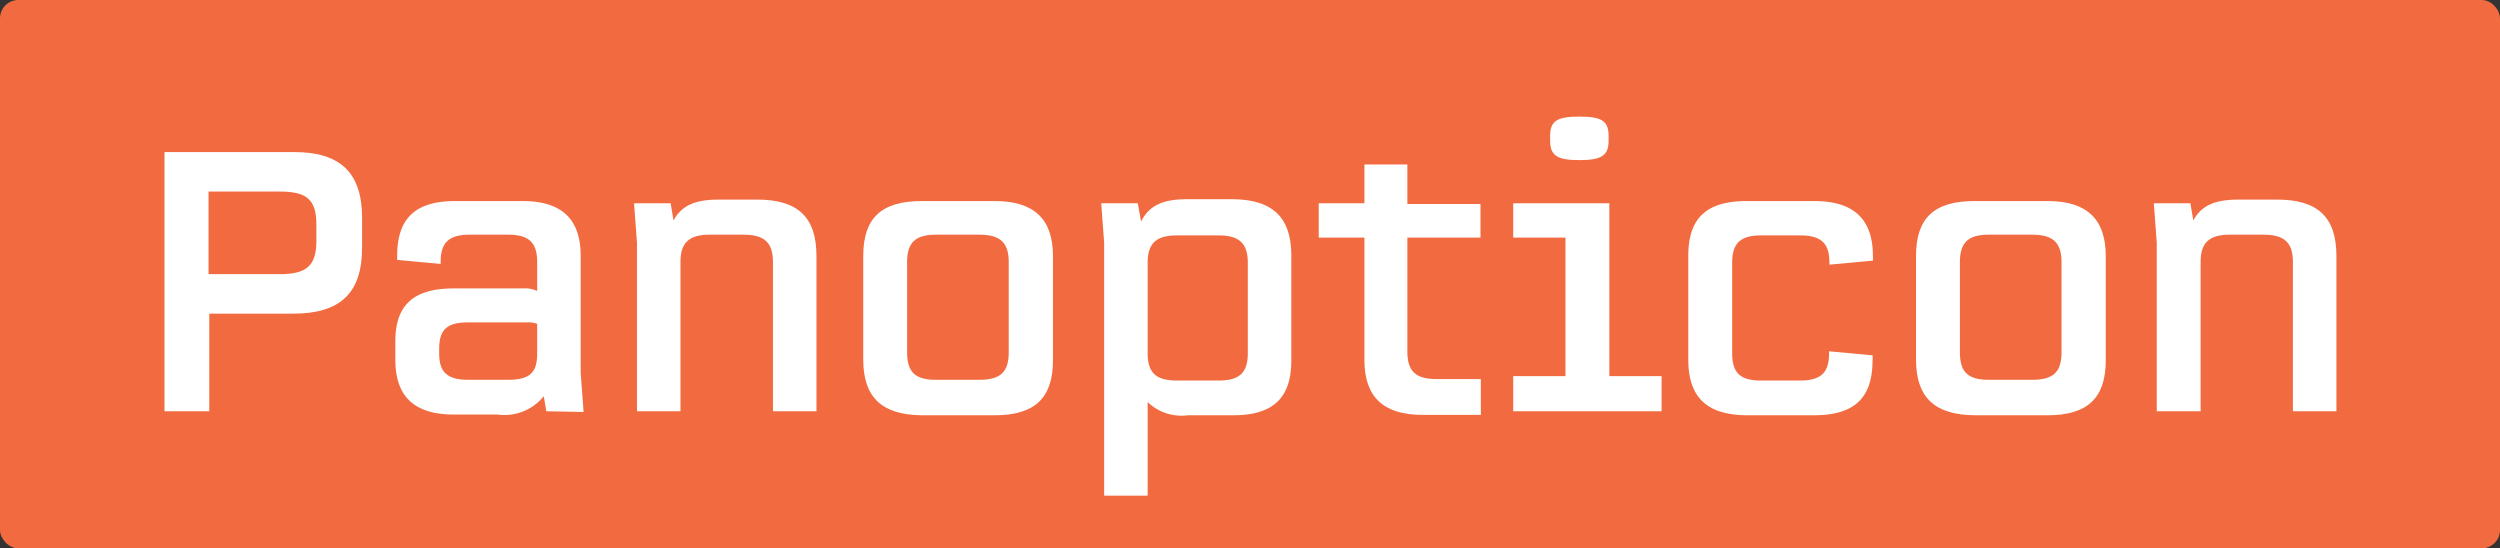 <?xml version="1.0" encoding="UTF-8"?>
<svg xmlns="http://www.w3.org/2000/svg" viewBox="0 0 136.78 30">
  <rect x="0" y="0" width="136.78" height="30" fill="#333333" stroke="none"/>
  <defs>
    <style>.cls-1{fill:#f26a3f;}.cls-2{fill:#fff;}</style>
  </defs>
  <title>SC–Badge–Panopticon–RGB</title>
  <g id="Layer_2" data-name="Layer 2">
    <g id="Layer_1-2" data-name="Layer 1">
      <rect class="cls-1" width="136.78" height="30" rx="1"></rect>
      <path class="cls-2" d="M19.81,11.92v1.64c0,2.46-1.18,3.6-3.76,3.6h-4.6V22.5H9V8.32h7.1C18.63,8.32,19.81,9.46,19.81,11.92Zm-2.5.38c0-1.36-.5-1.82-2-1.82h-3.9V15h3.9c1.46,0,2-.46,2-1.82Z"></path>
      <path class="cls-2" d="M29.89,22.5l-.14-.82a2.77,2.77,0,0,1-2.54,1H24.83c-2.18,0-3.2-1-3.2-3v-1c0-2,1-2.9,3.2-2.9h3.76a1.58,1.58,0,0,1,.8.14V14.34c0-1.08-.46-1.5-1.6-1.5H25.71c-1.14,0-1.6.42-1.6,1.48v.12l-2.38-.22V14c0-2.06,1-3,3.18-3h3.68c2.16,0,3.18,1,3.18,3v6.4l.16,2.14Zm-.5-3.16V17.72a1.37,1.37,0,0,0-.58-.08h-3.2c-1.16,0-1.58.4-1.58,1.44v.26c0,1,.42,1.44,1.58,1.44h2.18C29,20.78,29.39,20.38,29.39,19.34Z"></path>
      <path class="cls-2" d="M44.67,14V22.5H42.29V14.34c0-1.06-.46-1.5-1.6-1.5H38.83c-1.14,0-1.6.44-1.6,1.5V22.5H34.85V13.28l-.16-2.16h2l.16.94c.42-.78,1.12-1.14,2.46-1.14h2.12C43.65,10.92,44.67,11.88,44.67,14Z"></path>
      <path class="cls-2" d="M47.23,19.68V14c0-2.08,1-3,3.2-3h4c2.16,0,3.18,1,3.18,3v5.72c0,2.06-1,3-3.18,3h-4C48.25,22.7,47.23,21.74,47.23,19.68Zm6.36,1.1c1.14,0,1.6-.42,1.6-1.5V14.34c0-1.06-.46-1.5-1.6-1.5H51.21c-1.14,0-1.58.44-1.58,1.5v4.94c0,1.08.44,1.5,1.58,1.5Z"></path>
      <path class="cls-2" d="M70.65,14v5.72c0,2.06-1,3-3.18,3H65A2.68,2.68,0,0,1,62.79,22v5.12H60.41V13.28l-.16-2.16h2l.18,1c.42-.82,1.1-1.22,2.5-1.22h2.5C69.63,10.92,70.65,11.88,70.65,14Zm-2.38.38c0-1.06-.46-1.5-1.6-1.5H64.39c-1.14,0-1.6.44-1.6,1.5v4.94c0,1.08.46,1.5,1.6,1.5h2.28c1.14,0,1.6-.42,1.6-1.5Z"></path>
      <path class="cls-2" d="M77,13v6.24c0,1.08.46,1.5,1.6,1.5h2.42V22.7H77.83c-2.16,0-3.18-1-3.18-3V13h-2.5V11.12h2.5V9H77v2.16h4V13Z"></path>
      <path class="cls-2" d="M90.91,20.58V22.5H82.79V20.58h2.86V13H82.79V11.12h5.26v9.46ZM84.81,7.7V7.44c0-.84.4-1.06,1.6-1.06h0c1.2,0,1.6.22,1.6,1.06V7.7c0,.82-.4,1.06-1.6,1.06h0C85.21,8.76,84.81,8.52,84.81,7.7Z"></path>
      <path class="cls-2" d="M92.37,19.68V14c0-2.08,1-3,3.2-3h3.7c2.16,0,3.2,1,3.2,3a.9.9,0,0,1,0,.26l-2.38.22v-.12c0-1.06-.46-1.48-1.6-1.48H96.35c-1.14,0-1.58.44-1.58,1.5v4.94c0,1.08.44,1.5,1.58,1.5h2.12c1.14,0,1.6-.42,1.6-1.46v-.14l2.38.22a1.14,1.14,0,0,1,0,.28c0,2.06-1,3-3.2,3h-3.7C93.39,22.7,92.37,21.74,92.37,19.68Z"></path>
      <path class="cls-2" d="M104.83,19.68V14c0-2.08,1-3,3.2-3h4c2.16,0,3.18,1,3.18,3v5.72c0,2.06-1,3-3.18,3h-4C105.85,22.7,104.83,21.74,104.83,19.68Zm6.36,1.1c1.14,0,1.6-.42,1.6-1.5V14.34c0-1.06-.46-1.5-1.6-1.5h-2.38c-1.14,0-1.58.44-1.58,1.5v4.94c0,1.08.44,1.5,1.58,1.5Z"></path>
      <path class="cls-2" d="M127.83,14V22.5h-2.38V14.34c0-1.06-.46-1.5-1.6-1.5H122c-1.14,0-1.6.44-1.6,1.5V22.5H118V13.28l-.16-2.16h2l.16.94c.42-.78,1.12-1.14,2.46-1.14h2.12C126.81,10.92,127.83,11.88,127.83,14Z"></path>
    </g>
  </g>
</svg>
